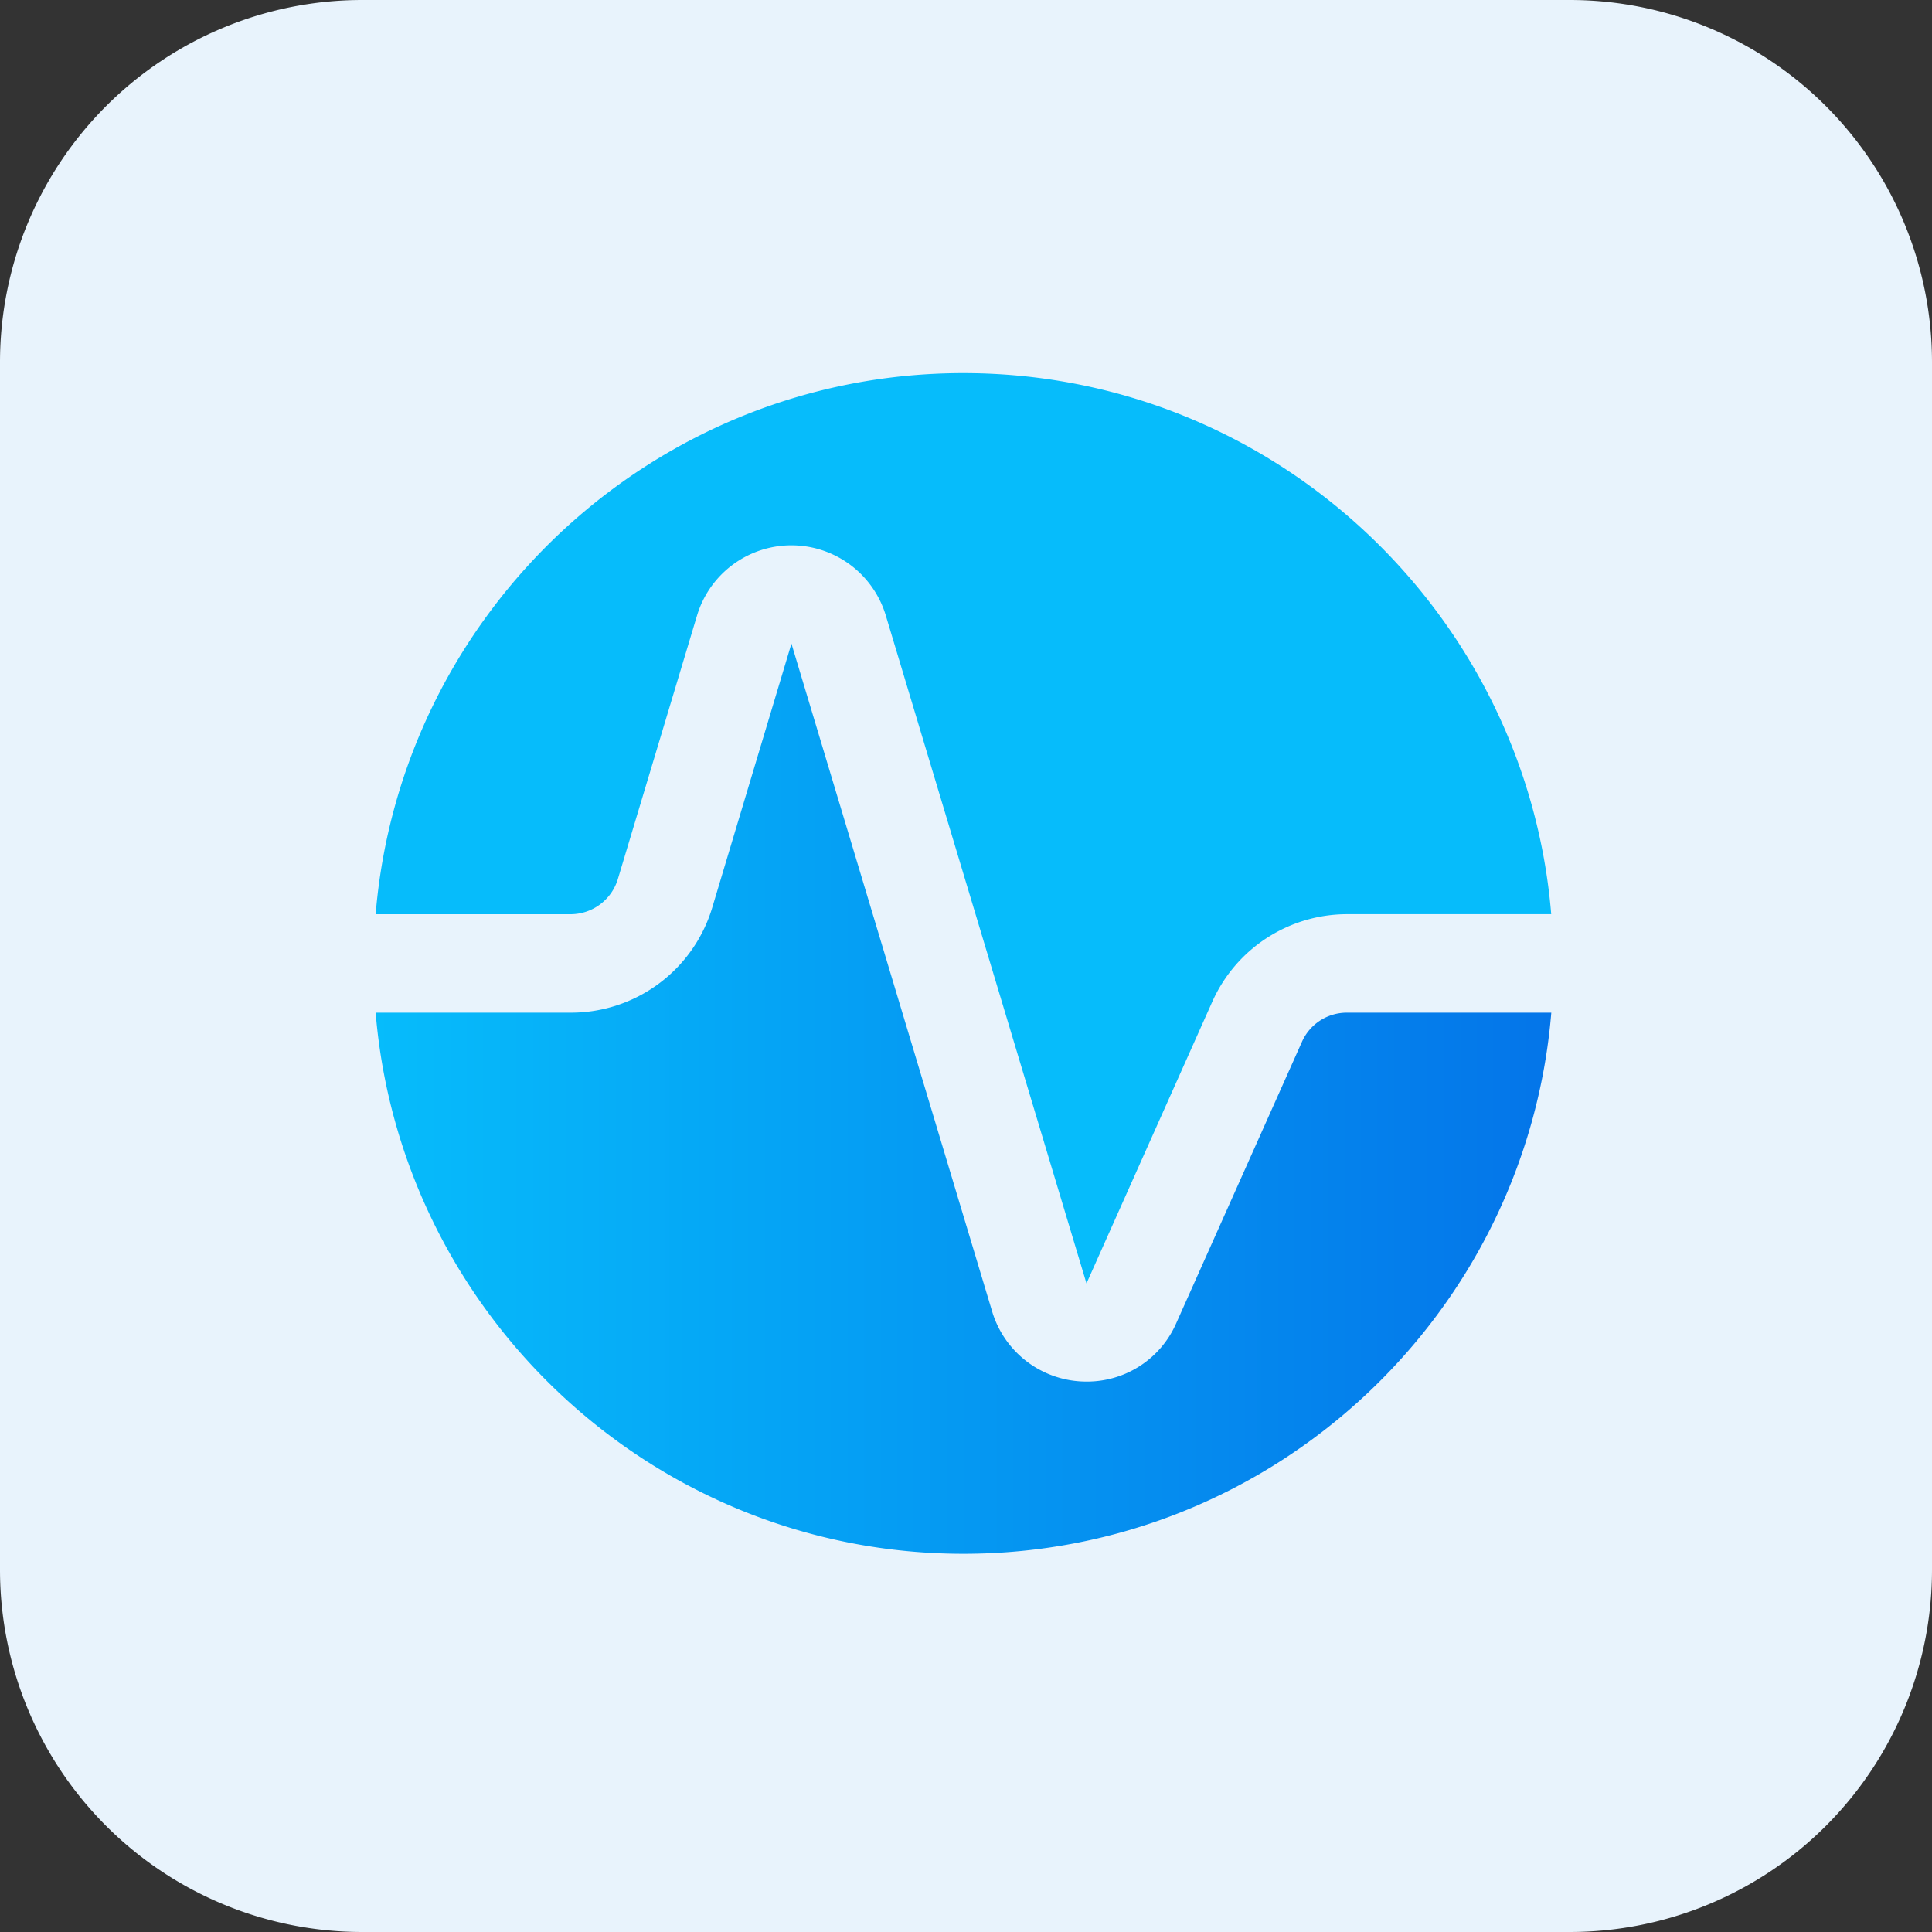 <svg xmlns="http://www.w3.org/2000/svg" xmlns:xlink="http://www.w3.org/1999/xlink" width="512" height="512" viewBox="0 0 512 512"><rect x="0" y="0" width="512" height="512" fill="#333333" stroke="none"/><defs><linearGradient id="a" x1="99.55" y1="291.16" x2="411.11" y2="291.16" gradientUnits="userSpaceOnUse"><stop offset="0" stop-color="#06bcfb"></stop><stop offset="1" stop-color="#0475e9"></stop></linearGradient></defs><path d="M416,512H96A96,96,0,0,1,0,416V96A96,96,0,0,1,96,0H416a96,96,0,0,1,96,96V416A96,96,0,0,1,416,512Z" style="fill:#e8f3fc"></path><path d="M151.16,242.28A13.13,13.13,0,0,0,163.73,233l21-69.91a26.12,26.12,0,0,1,49.95-.2l53.25,177.23,33.36-74.7A39.14,39.14,0,0,1,357,242.27h54.09c-6.65-80.15-73.92-143.39-155.78-143.39S106.2,162.12,99.55,242.28Z" style="fill:#06bcfb"></path><path d="M357,268.37A13,13,0,0,0,345.07,276l-33.38,74.72a25.78,25.78,0,0,1-23.76,15.41A26.07,26.07,0,0,1,263,347.79L209.74,170.56l-21,70a39.11,39.11,0,0,1-37.52,27.81H99.55c6.65,80.16,73.92,143.4,155.78,143.4s149.13-63.24,155.78-143.4Z" style="fill:url(#a)"></path></svg>